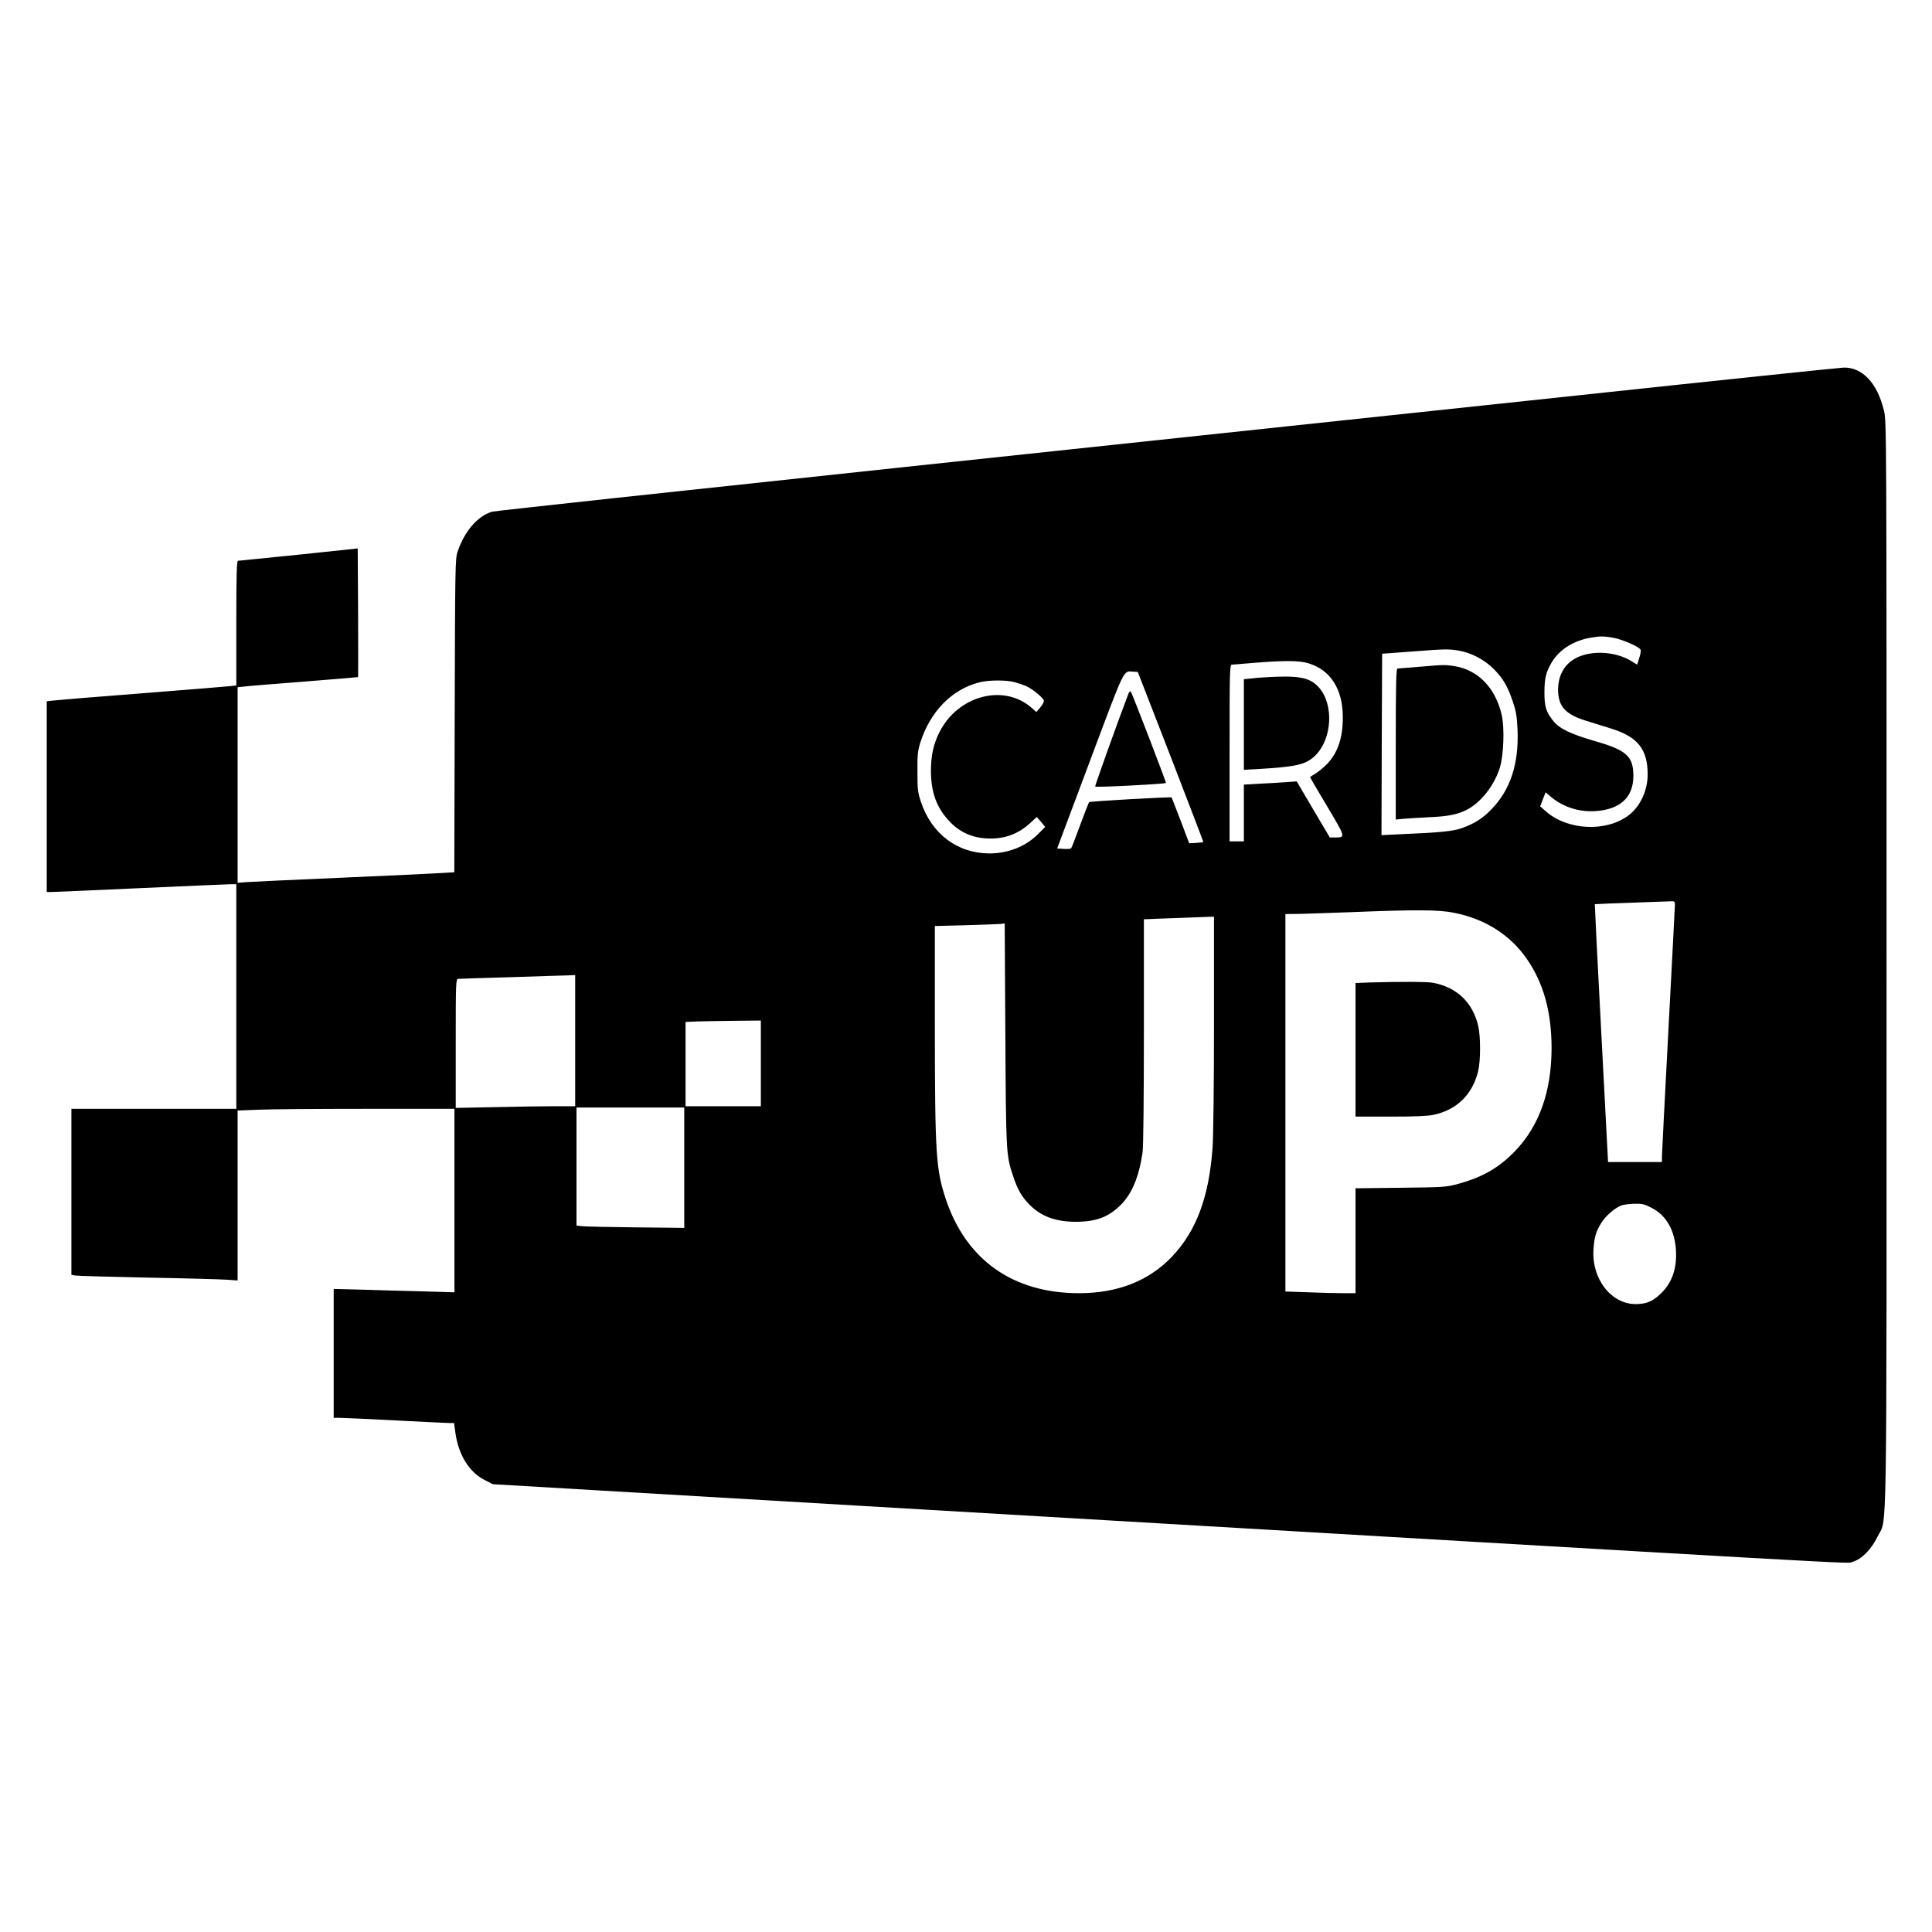 <?xml version="1.0" standalone="no"?>
<!DOCTYPE svg PUBLIC "-//W3C//DTD SVG 20010904//EN"
 "http://www.w3.org/TR/2001/REC-SVG-20010904/DTD/svg10.dtd">
<svg version="1.0" xmlns="http://www.w3.org/2000/svg"
 width="1488pt" height="1488pt" viewBox="0 0 1488 1488"
 preserveAspectRatio="xMidYMid meet">
<g transform="translate(0,1488) scale(0.1,-0.1)"
fill="#000000" stroke="none">
<path d="M12145 11834 c-1100 -117 -3422 -364 -5160 -549 -1738 -185 -3176
-340 -3195 -346 -113 -34 -213 -151 -266 -309 -18 -52 -19 -118 -22 -1262 l-3
-1206 -102 -6 c-56 -4 -401 -20 -767 -36 -366 -16 -695 -31 -732 -34 l-68 -5
0 753 0 753 58 6 c31 4 239 21 462 38 223 18 406 33 408 34 1 1 1 224 0 496
l-3 495 -455 -48 c-250 -25 -461 -47 -467 -47 -10 -1 -13 -104 -13 -480 l0
-480 -42 -5 c-24 -3 -333 -28 -688 -56 -355 -27 -664 -53 -687 -56 l-43 -5 0
-735 0 -734 38 0 c20 0 330 14 687 30 358 16 669 30 693 30 l42 0 0 -865 0
-865 -635 0 -635 0 0 -640 0 -639 33 -5 c17 -3 268 -10 557 -16 289 -5 562
-13 608 -16 l82 -6 0 655 0 654 152 6 c83 4 459 7 835 7 l683 0 0 -707 0 -706
-237 7 c-131 3 -340 9 -465 13 l-228 6 0 -496 0 -497 48 0 c26 0 220 -9 432
-20 212 -11 399 -20 416 -20 l31 0 11 -79 c24 -167 106 -299 223 -359 l65 -33
3299 -194 c7511 -441 7121 -419 7171 -405 71 20 146 95 194 194 76 160 70
-244 70 4413 0 4127 0 4179 -20 4260 -50 211 -166 335 -310 332 -30 -1 -955
-97 -2055 -215z m275 -1865 c70 -11 208 -71 216 -94 3 -8 -2 -37 -11 -64 l-16
-50 -39 24 c-136 86 -344 90 -460 10 -72 -50 -110 -130 -110 -229 1 -125 56
-187 209 -235 53 -16 142 -44 199 -62 206 -64 282 -159 282 -354 0 -123 -57
-246 -146 -314 -172 -131 -471 -117 -638 30 l-44 39 21 54 21 54 40 -34 c94
-80 219 -120 346 -111 191 14 290 107 290 272 0 148 -53 197 -285 264 -201 58
-284 98 -334 161 -54 68 -66 109 -66 220 1 109 12 154 57 230 59 98 169 167
301 189 73 12 93 12 167 0z m-1190 -99 c99 -16 201 -69 274 -142 74 -75 107
-132 148 -253 25 -75 31 -111 36 -217 10 -263 -55 -462 -203 -613 -67 -69
-127 -107 -223 -142 -68 -25 -166 -35 -475 -48 l-147 -7 2 699 3 698 215 16
c274 21 292 21 370 9z m-1151 -99 c169 -52 262 -198 263 -412 1 -157 -36 -272
-118 -360 -27 -28 -68 -62 -91 -76 -24 -14 -43 -27 -43 -29 0 -2 59 -104 132
-225 143 -240 142 -239 62 -239 l-42 0 -128 216 -127 216 -81 -6 c-45 -3 -136
-9 -203 -12 l-123 -7 0 -218 0 -219 -55 0 -55 0 0 680 c0 641 1 680 18 681 9
0 87 7 172 14 240 19 348 18 419 -4z m-1062 -720 c139 -360 252 -655 251 -657
-2 -1 -27 -4 -56 -6 l-53 -3 -66 175 c-37 96 -68 176 -69 178 -4 6 -629 -29
-636 -36 -3 -4 -34 -83 -69 -177 -34 -93 -65 -174 -69 -178 -4 -5 -30 -7 -58
-5 l-50 3 253 675 c276 736 254 691 334 687 l34 -2 254 -654z m-1202 575 c28
-8 66 -21 86 -29 52 -23 139 -95 139 -115 0 -9 -13 -33 -29 -52 l-29 -34 -36
32 c-215 189 -568 96 -711 -188 -46 -92 -65 -179 -65 -296 0 -164 42 -282 139
-386 76 -83 171 -128 283 -135 139 -9 248 30 348 123 l45 42 33 -38 32 -39
-53 -53 c-97 -98 -232 -151 -378 -151 -246 1 -444 151 -526 397 -24 73 -27 96
-27 231 -1 130 2 160 22 225 75 238 241 409 452 464 71 19 211 20 275 2z
m5085 -1713 c0 -16 -23 -449 -50 -963 -27 -514 -50 -954 -50 -977 l0 -43 -208
0 -207 0 -52 992 c-29 546 -51 993 -50 994 1 1 124 6 272 11 149 6 287 10 308
11 34 2 37 0 37 -25z m-1697 -64 c236 -47 430 -171 556 -354 130 -187 191
-411 191 -690 -1 -331 -94 -594 -279 -788 -124 -130 -253 -204 -440 -255 -93
-25 -107 -26 -443 -30 l-348 -4 0 -404 0 -404 -97 0 c-54 0 -176 3 -270 7
l-173 6 0 1454 0 1453 83 1 c45 0 228 7 407 13 524 21 694 20 813 -5z m-1853
-846 c0 -463 -5 -881 -11 -962 -27 -380 -125 -642 -313 -840 -179 -187 -418
-281 -716 -281 -507 0 -869 256 -1025 723 -77 230 -84 350 -85 1328 l0 777
238 6 c130 4 251 8 269 10 l31 4 5 -851 c5 -915 6 -933 58 -1090 36 -110 68
-165 131 -228 88 -88 200 -129 353 -129 157 0 252 36 346 129 88 88 141 217
169 406 6 42 10 409 10 933 l0 862 33 1 c17 1 111 5 207 8 96 4 203 8 238 9
l62 2 0 -817z m-4920 -138 l0 -505 -158 0 c-87 0 -294 -3 -460 -7 l-302 -6 0
496 c0 466 1 497 18 498 9 1 195 7 412 13 217 7 416 14 443 14 l47 2 0 -505z
m1430 -175 l0 -330 -290 0 -290 0 0 325 0 324 88 4 c48 1 178 4 290 5 l202 2
0 -330z m-590 -803 l0 -464 -372 4 c-205 2 -392 6 -415 9 l-43 5 0 455 0 454
415 0 415 0 0 -463z m7451 -310 c113 -58 178 -173 187 -327 8 -146 -33 -256
-124 -340 -60 -55 -105 -73 -185 -74 -191 -1 -343 197 -326 424 7 94 18 132
59 200 35 57 109 121 162 138 17 5 61 10 98 11 56 1 76 -4 129 -32z"/>
<path d="M10925 9744 c-82 -7 -156 -13 -162 -13 -10 -1 -13 -124 -13 -582 l0
-581 63 6 c34 3 122 8 196 12 143 6 215 21 284 55 111 56 213 185 258 324 30
96 38 309 15 409 -49 210 -183 347 -366 376 -75 11 -75 11 -275 -6z"/>
<path d="M9735 9663 c-27 -1 -74 -5 -102 -9 l-53 -5 0 -349 0 -349 93 5 c313
18 383 34 456 104 131 127 146 392 30 524 -71 80 -155 96 -424 79z"/>
<path d="M8690 9534 c-77 -200 -259 -709 -255 -712 8 -8 545 20 545 28 0 13
-262 695 -271 704 -5 5 -13 -3 -19 -20z"/>
<path d="M10543 7313 l-103 -4 0 -514 0 -515 268 0 c191 0 286 4 334 14 179
38 300 158 343 338 19 82 19 265 0 347 -43 181 -164 297 -349 332 -45 8 -253
9 -493 2z"/>
</g>
</svg>
